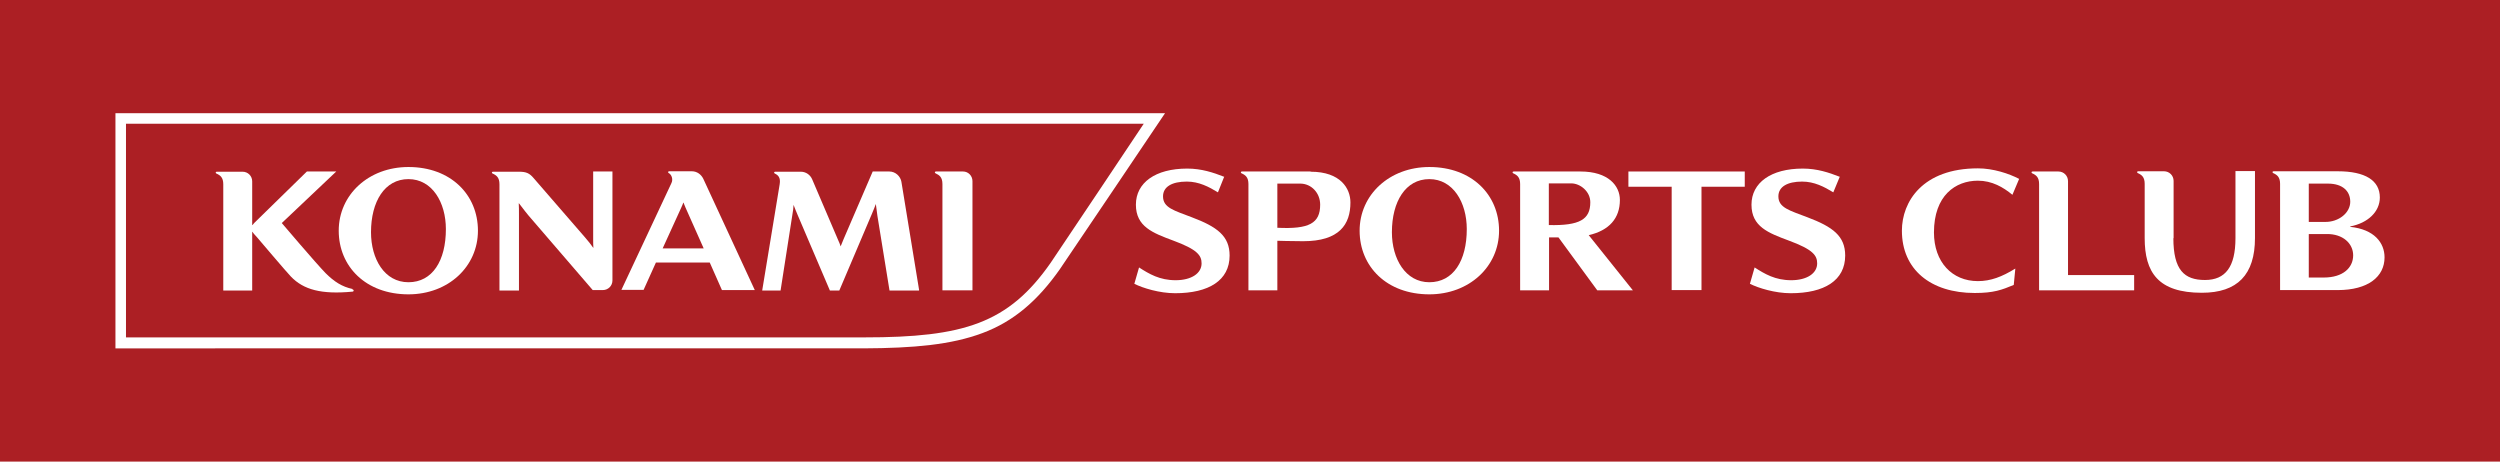 <?xml version="1.0" encoding="UTF-8"?>
<svg id="_レイヤー_2" data-name="レイヤー 2" xmlns="http://www.w3.org/2000/svg" viewBox="0 0 111.52 20.59">
  <defs>
    <style>
      .cls-1 {
        fill: #fff;
      }

      .cls-2 {
        fill: #ac1f24;
      }
    </style>
  </defs>
  <g id="_作業" data-name="作業">
    <g>
      <rect class="cls-2" width="111.52" height="20.59"/>
      <g id="B1">
        <g>
          <g>
            <g>
              <path class="cls-1" d="m54.59,7.88c-.46-.18-.99-.36-1.63-.36-1.42,0-2.29.63-2.29,1.61s.75,1.26,1.66,1.6c1.09.4,1.27.67,1.27,1.02,0,.44-.45.75-1.16.75s-1.18-.28-1.63-.57l-.21.73c.38.19,1.12.42,1.82.42,1.5,0,2.43-.57,2.43-1.68,0-.87-.55-1.28-1.69-1.71-.78-.3-1.28-.42-1.28-.93,0-.43.4-.66,1.06-.66.54,0,.98.23,1.39.48l.28-.7Z"/>
              <path class="cls-1" d="m82.05,7.88c-.46-.18-.99-.36-1.63-.36-1.42,0-2.29.63-2.29,1.61s.75,1.26,1.66,1.6c1.09.4,1.27.67,1.27,1.02,0,.44-.45.75-1.16.75s-1.18-.28-1.63-.57l-.21.73c.38.19,1.12.42,1.82.42,1.5,0,2.43-.57,2.43-1.68,0-.87-.55-1.28-1.69-1.71-.78-.3-1.29-.42-1.29-.93,0-.43.4-.66,1.06-.66.54,0,.98.23,1.39.48l.29-.7Z"/>
              <path class="cls-1" d="m58.46,7.65h-3.06c-.06,0-.06.06-.02.08.18.08.31.18.31.48v4.74h1.29v-2.21s.64.02,1.15.02c1.62,0,2.11-.75,2.11-1.73,0-.62-.44-1.37-1.77-1.37Zm-1.48,2.51v-1.97h1.02c.5,0,.89.42.89.94,0,.83-.49,1.1-1.91,1.03Z"/>
              <path class="cls-1" d="m72.83,12.94l-1.96-2.45c.91-.21,1.39-.75,1.39-1.57,0-.63-.51-1.27-1.76-1.27h-2.98c-.06,0-.06.06-.02.08.18.08.31.18.31.48v4.74h1.29v-2.36h.42l1.73,2.36h1.59s0,0,0,0Zm-3.74-2.9v-1.86h1c.4,0,.85.36.85.84,0,.77-.47,1.05-1.85,1.02Z"/>
              <polygon class="cls-1" points="72.64 7.65 72.64 8.33 74.57 8.33 74.57 12.94 75.9 12.94 75.9 8.33 77.83 8.33 77.83 7.65 72.64 7.65"/>
              <path class="cls-1" d="m63.76,7.45c-1.78,0-3.11,1.24-3.11,2.84s1.21,2.84,3.11,2.84c1.78,0,3.11-1.24,3.11-2.84s-1.21-2.84-3.11-2.84Zm0,5.14c-1.06,0-1.67-1.04-1.67-2.23,0-1.37.61-2.37,1.67-2.37s1.67,1.04,1.67,2.23c0,1.41-.6,2.37-1.67,2.37Z"/>
            </g>
            <g>
              <path class="cls-1" d="m92.25,12.26v-4.18c0-.24-.19-.43-.43-.43h-1.15c-.06,0-.06.06-.02.08.18.08.31.18.31.48v4.74h4.24v-.68h-2.95Z"/>
              <path class="cls-1" d="m89.9,11.98c-.6.37-1.1.56-1.67.56-1.15,0-1.96-.85-1.96-2.17,0-1.65.96-2.31,1.96-2.31.63,0,1.13.29,1.54.63l.3-.71c-.46-.24-1.16-.47-1.84-.47-2.47,0-3.39,1.49-3.39,2.78,0,1.73,1.28,2.78,3.25,2.78.85,0,1.21-.14,1.74-.36l.07-.73Z"/>
              <path class="cls-1" d="m96.96,10.63v-2.56c0-.24-.19-.43-.43-.43h-1.15c-.06,0-.06.06-.02.08.18.08.31.18.31.48v2.42c0,1.53.6,2.44,2.55,2.44,1.59,0,2.37-.81,2.37-2.44v-2.99h-.87v2.99c0,1.29-.45,1.87-1.36,1.87-.92,0-1.41-.44-1.41-1.87Z"/>
              <path class="cls-1" d="m104.84,10.13v-.03c.79-.15,1.32-.66,1.32-1.29,0-.76-.65-1.17-1.88-1.17h-2.86c-.06,0-.06.06-.02.08.18.08.31.18.31.48v4.74h2.57c1.36,0,2.09-.6,2.09-1.46,0-.65-.46-1.25-1.53-1.36Zm-1-1.94c.68,0,1,.35,1,.81,0,.49-.51.91-1.13.9h-.72v-1.71h.85Zm-.18,4.19h-.67v-1.94h.8c.72-.01,1.18.42,1.18.95,0,.55-.45.99-1.31.99Z"/>
            </g>
          </g>
          <g>
            <path class="cls-1" d="m47.27,12.02c-.98,1.39-2.05,2.32-3.45,2.84-1.39.52-3.06.67-5.3.68H5.15V5.05h46.82s-4.49,6.67-4.7,6.97Z"/>
            <path class="cls-2" d="m5.62,15.05h32.94c4.43,0,6.42-.62,8.31-3.33.39-.57,4.15-6.2,4.15-6.2H5.62v9.53Z"/>
            <path class="cls-1" d="m15.72,12.89c-.46-.1-.81-.32-1.2-.71-.42-.43-1.95-2.23-1.95-2.23l2.43-2.3h-1.31l-2.22,2.17c-.1.09-.15.15-.21.22h-.01c0-.07,0-.15,0-.22v-1.73c0-.24-.19-.43-.43-.43h-1.15c-.06,0-.06.06-.02.08.18.08.31.18.31.48v4.74h1.29v-2.44c0-.06,0-.11,0-.18h.01c.04.07.12.15.21.25,0,0,1.35,1.59,1.5,1.74.57.6,1.38.81,2.75.68.07,0,.08-.09,0-.1Z"/>
            <path class="cls-1" d="m18.22,7.45c-1.78,0-3.11,1.24-3.11,2.84s1.21,2.84,3.11,2.84c1.78,0,3.1-1.24,3.1-2.84,0-1.6-1.21-2.84-3.1-2.84Zm0,5.14c-1.07,0-1.67-1.04-1.67-2.23,0-1.37.61-2.37,1.67-2.37s1.67,1.04,1.67,2.23c0,1.41-.6,2.37-1.67,2.37Z"/>
            <path class="cls-1" d="m41,12.94l-.79-4.83c-.04-.24-.26-.46-.54-.46h-.74l-1.3,3.02c-.06.14-.1.24-.13.32h0c-.03-.08-.06-.18-.12-.3l-1.15-2.69h0c-.08-.19-.27-.34-.51-.34h-1.14c-.06,0-.06.06-.02.08.15.07.27.18.22.48l-.78,4.74h.82l.52-3.34c.03-.17.06-.38.06-.48h0c.05.14.12.3.19.47l1.43,3.35h.42l1.45-3.41c.09-.2.14-.35.18-.45h0c.02.13.04.33.07.53l.54,3.33h1.31Z"/>
            <path class="cls-1" d="m42.95,7.65h-1.2c-.06,0-.06.06-.02.08.17.08.31.17.31.48v4.74h1.34v-4.87c0-.24-.19-.43-.42-.43Z"/>
            <path class="cls-1" d="m26.46,7.65v3.03c0,.15,0,.24.01.37h-.01c-.1-.14-.21-.29-.38-.48l-2.28-2.63c-.18-.21-.32-.28-.65-.28h-1.16c-.06,0-.06.06-.02.08.18.08.31.18.31.48v4.74h.87v-3.41c0-.18,0-.32-.01-.48h.01c.16.21.38.5.56.7l2.73,3.17h.45c.24,0,.43-.19.43-.43v-4.86h-.87Z"/>
            <path class="cls-1" d="m32.21,12.94h1.46l-2.3-4.97c-.09-.18-.27-.33-.51-.33h-1.01c-.06,0-.06.06-.02.08.12.06.21.27.12.45l-2.23,4.76h.99l.55-1.22h2.4l.54,1.22Zm-2.65-1.86l.83-1.82c.04-.09.08-.18.09-.22h.01c.02.05.05.13.09.22l.81,1.82h-1.83Z"/>
          </g>
        </g>
      </g>
    </g>
  </g>
</svg>